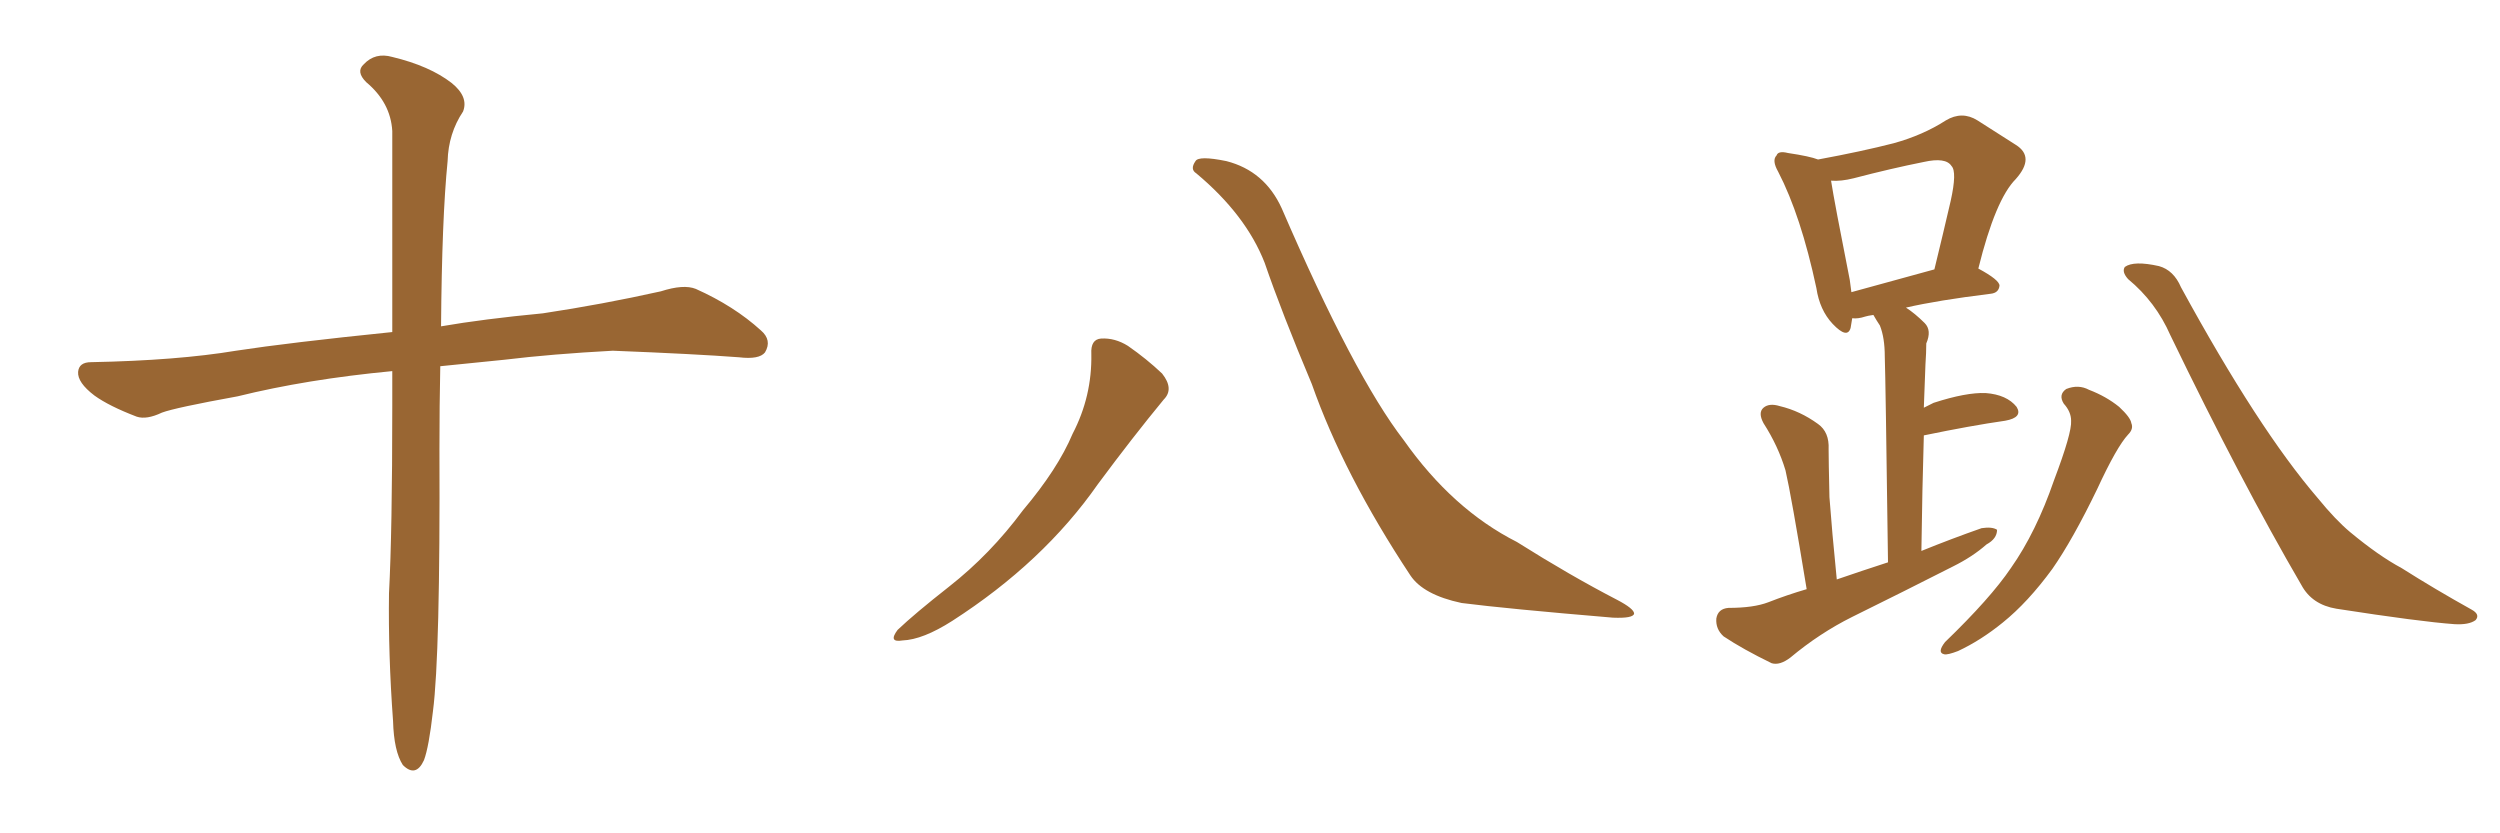 <svg xmlns="http://www.w3.org/2000/svg" xmlns:xlink="http://www.w3.org/1999/xlink" width="450" height="150"><path fill="#996633" padding="10" d="M70.61 66.80L70.61 66.80L70.61 66.80Q55.22 68.26 42.77 71.34L42.77 71.34Q31.49 73.39 29.15 74.27L29.15 74.27Q26.37 75.59 24.61 75L24.61 75Q19.63 73.10 16.99 71.19L16.99 71.19Q13.92 68.85 14.06 66.94L14.06 66.94Q14.21 65.19 16.41 65.19L16.41 65.19Q31.93 64.89 42.48 63.13L42.48 63.13Q52.00 61.67 70.61 59.77L70.61 59.77Q70.61 36.47 70.61 23.58L70.61 23.58Q70.31 18.46 65.92 14.79L65.92 14.79Q64.01 12.89 65.48 11.57L65.48 11.57Q67.53 9.38 70.61 10.25L70.61 10.25Q77.34 11.87 81.30 14.94L81.30 14.94Q84.38 17.43 83.35 20.07L83.35 20.07Q80.71 24.02 80.57 29.00L80.57 29.00Q79.54 39.26 79.39 58.74L79.39 58.74Q87.01 57.42 97.71 56.40L97.71 56.40Q108.40 54.79 118.95 52.44L118.95 52.44Q123.05 51.12 125.24 52.00L125.24 52.00Q132.13 55.08 136.96 59.47L136.96 59.47Q139.01 61.23 137.70 63.43L137.70 63.43Q136.67 64.75 133.01 64.31L133.01 64.31Q125.24 63.72 110.30 63.13L110.30 63.13Q99.32 63.72 90.82 64.75L90.82 64.75Q85.11 65.33 79.25 65.92L79.25 65.92Q79.10 72.80 79.10 80.86L79.10 80.86Q79.25 117.92 77.93 128.03L77.93 128.03Q77.20 134.47 76.32 136.82L76.32 136.82Q74.85 140.04 72.51 137.70L72.51 137.70Q70.90 135.21 70.75 129.79L70.75 129.79Q69.87 117.77 70.02 106.79L70.02 106.79Q70.61 95.65 70.61 73.10L70.61 73.10Q70.61 69.58 70.61 66.80ZM196.44 63.72L196.44 63.72Q196.29 61.08 198.19 60.94L198.19 60.94Q200.68 60.79 203.03 62.26L203.03 62.26Q206.40 64.60 209.18 67.24L209.18 67.24Q211.38 70.02 209.47 71.92L209.47 71.92Q203.91 78.66 197.61 87.16L197.61 87.16Q187.79 101.22 171.39 111.77L171.39 111.77Q166.11 115.14 162.45 115.28L162.45 115.28Q159.81 115.72 161.57 113.38L161.57 113.38Q164.65 110.45 170.80 105.62L170.80 105.62Q178.27 99.76 184.13 91.85L184.13 91.85Q190.43 84.38 193.07 78.08L193.07 78.08Q196.58 71.34 196.44 63.72ZM215.33 31.20L215.33 31.20L215.33 31.20Q214.16 30.47 215.19 29.00L215.19 29.00Q215.77 27.98 220.75 29.00L220.75 29.00Q227.64 30.76 230.71 37.50L230.71 37.50Q243.75 67.68 252.69 79.25L252.69 79.25Q261.47 91.70 273.05 97.56L273.05 97.56Q282.57 103.56 291.06 107.96L291.06 107.96Q294.14 109.57 294.14 110.45L294.14 110.45Q293.99 111.33 290.33 111.18L290.33 111.18Q271.14 109.57 263.09 108.54L263.09 108.54Q256.20 107.08 253.86 103.56L253.86 103.56Q241.85 85.40 236.13 69.14L236.13 69.14Q230.71 56.25 227.64 47.31L227.64 47.31Q224.27 38.67 215.33 31.20ZM325.20 106.05L325.20 106.05Q322.41 89.06 321.39 84.67L321.39 84.67Q320.07 80.27 317.43 76.17L317.43 76.17Q316.41 74.27 317.43 73.39L317.43 73.39Q318.46 72.51 320.36 73.10L320.36 73.10Q324.02 73.97 327.25 76.32L327.25 76.32Q329.30 77.78 329.15 80.86L329.15 80.86Q329.15 82.76 329.30 89.50L329.30 89.50Q329.74 95.51 330.62 104.30L330.62 104.30Q335.30 102.69 339.84 101.22L339.84 101.22Q339.40 68.12 339.26 64.16L339.26 64.16Q339.26 60.79 338.38 58.59L338.38 58.59Q337.79 57.71 337.21 56.69L337.21 56.69Q336.18 56.84 335.74 56.98L335.74 56.98Q334.42 57.42 333.40 57.28L333.40 57.28Q333.25 58.15 333.11 59.03L333.11 59.03Q332.52 61.08 329.88 58.30L329.88 58.30Q327.54 55.81 326.95 51.86L326.95 51.86Q324.17 38.82 320.07 30.91L320.07 30.91Q318.90 28.86 319.78 27.98L319.78 27.98Q320.07 27.10 321.83 27.54L321.83 27.54Q325.78 28.13 327.25 28.71L327.25 28.71Q335.16 27.25 340.87 25.78L340.87 25.78Q346.14 24.32 350.24 21.68L350.24 21.68Q353.17 19.92 355.96 21.68L355.96 21.68Q360.06 24.32 362.84 26.07L362.84 26.07Q366.36 28.27 362.84 32.23L362.84 32.23Q359.18 35.89 356.10 48.34L356.10 48.34Q359.91 50.39 359.91 51.42L359.91 51.42Q359.77 52.73 358.30 52.88L358.30 52.88Q348.78 54.05 343.07 55.37L343.07 55.37Q344.68 56.40 346.44 58.15L346.44 58.15Q347.75 59.47 346.73 61.82L346.73 61.82Q346.73 63.43 346.58 65.63L346.58 65.63Q346.44 69.29 346.29 73.39L346.29 73.39Q347.17 72.95 348.05 72.51L348.05 72.51Q353.91 70.61 357.42 70.75L357.42 70.75Q361.23 71.04 362.99 73.24L362.99 73.24Q364.16 75.15 360.94 75.73L360.94 75.73Q354.79 76.61 346.29 78.37L346.29 78.37Q346.00 88.04 345.85 99.17L345.85 99.17Q351.27 96.97 356.69 95.07L356.69 95.07Q358.59 94.78 359.47 95.36L359.47 95.36Q359.47 96.97 357.57 98.00L357.57 98.00Q355.08 100.20 351.56 101.95L351.56 101.95Q342.63 106.49 333.40 111.04L333.40 111.04Q327.54 113.96 322.27 118.36L322.27 118.36Q320.36 119.82 318.90 119.38L318.90 119.38Q313.77 116.89 310.25 114.55L310.25 114.55Q308.79 113.23 308.94 111.33L308.94 111.33Q309.23 109.57 311.13 109.42L311.13 109.42Q315.67 109.42 318.31 108.40L318.31 108.40Q321.68 107.08 325.20 106.05ZM333.25 52.59L333.25 52.59Q339.70 50.83 348.19 48.49L348.19 48.49Q349.80 41.89 351.12 36.18L351.12 36.18Q352.29 30.91 351.27 29.88L351.27 29.88Q350.24 28.27 346.29 29.15L346.29 29.15Q340.43 30.32 333.69 32.08L333.69 32.08Q331.35 32.67 329.59 32.52L329.59 32.52Q330.18 36.33 332.96 50.39L332.96 50.39Q333.11 51.56 333.25 52.59ZM371.48 72.66L371.48 72.66Q370.46 71.04 371.92 70.02L371.92 70.02Q374.12 69.14 376.03 70.17L376.03 70.17Q379.10 71.34 381.45 73.24L381.45 73.24Q383.50 75.15 383.64 76.17L383.64 76.17Q384.08 77.20 383.06 78.22L383.06 78.22Q381.01 80.42 377.49 88.04L377.49 88.04Q373.10 97.12 369.43 102.39L369.43 102.39Q365.04 108.40 360.50 112.06L360.50 112.06Q356.54 115.28 352.44 117.19L352.44 117.19Q350.54 117.92 349.95 117.77L349.95 117.77Q348.63 117.48 350.10 115.58L350.10 115.58Q358.30 107.67 361.96 102.25L361.96 102.25Q366.50 95.80 369.73 86.43L369.73 86.43Q372.95 77.93 372.80 75.73L372.80 75.73Q372.80 74.12 371.48 72.66ZM383.06 50.24L383.06 50.24L383.06 50.24Q381.88 48.93 382.47 48.05L382.47 48.05Q384.08 46.88 388.62 47.90L388.62 47.90Q391.26 48.63 392.58 51.71L392.58 51.71Q406.49 77.20 417.19 89.65L417.19 89.65Q420.41 93.60 423.05 95.80L423.05 95.80Q428.17 100.05 432.28 102.25L432.28 102.25Q438.28 106.05 444.87 109.72L444.87 109.72Q446.48 110.60 445.61 111.62L445.61 111.62Q444.43 112.50 441.80 112.35L441.80 112.35Q435.64 111.91 420.56 109.57L420.56 109.57Q416.16 108.84 414.26 105.32L414.26 105.32Q403.42 86.72 390.67 60.35L390.67 60.35Q388.04 54.35 383.06 50.24Z"/></svg>